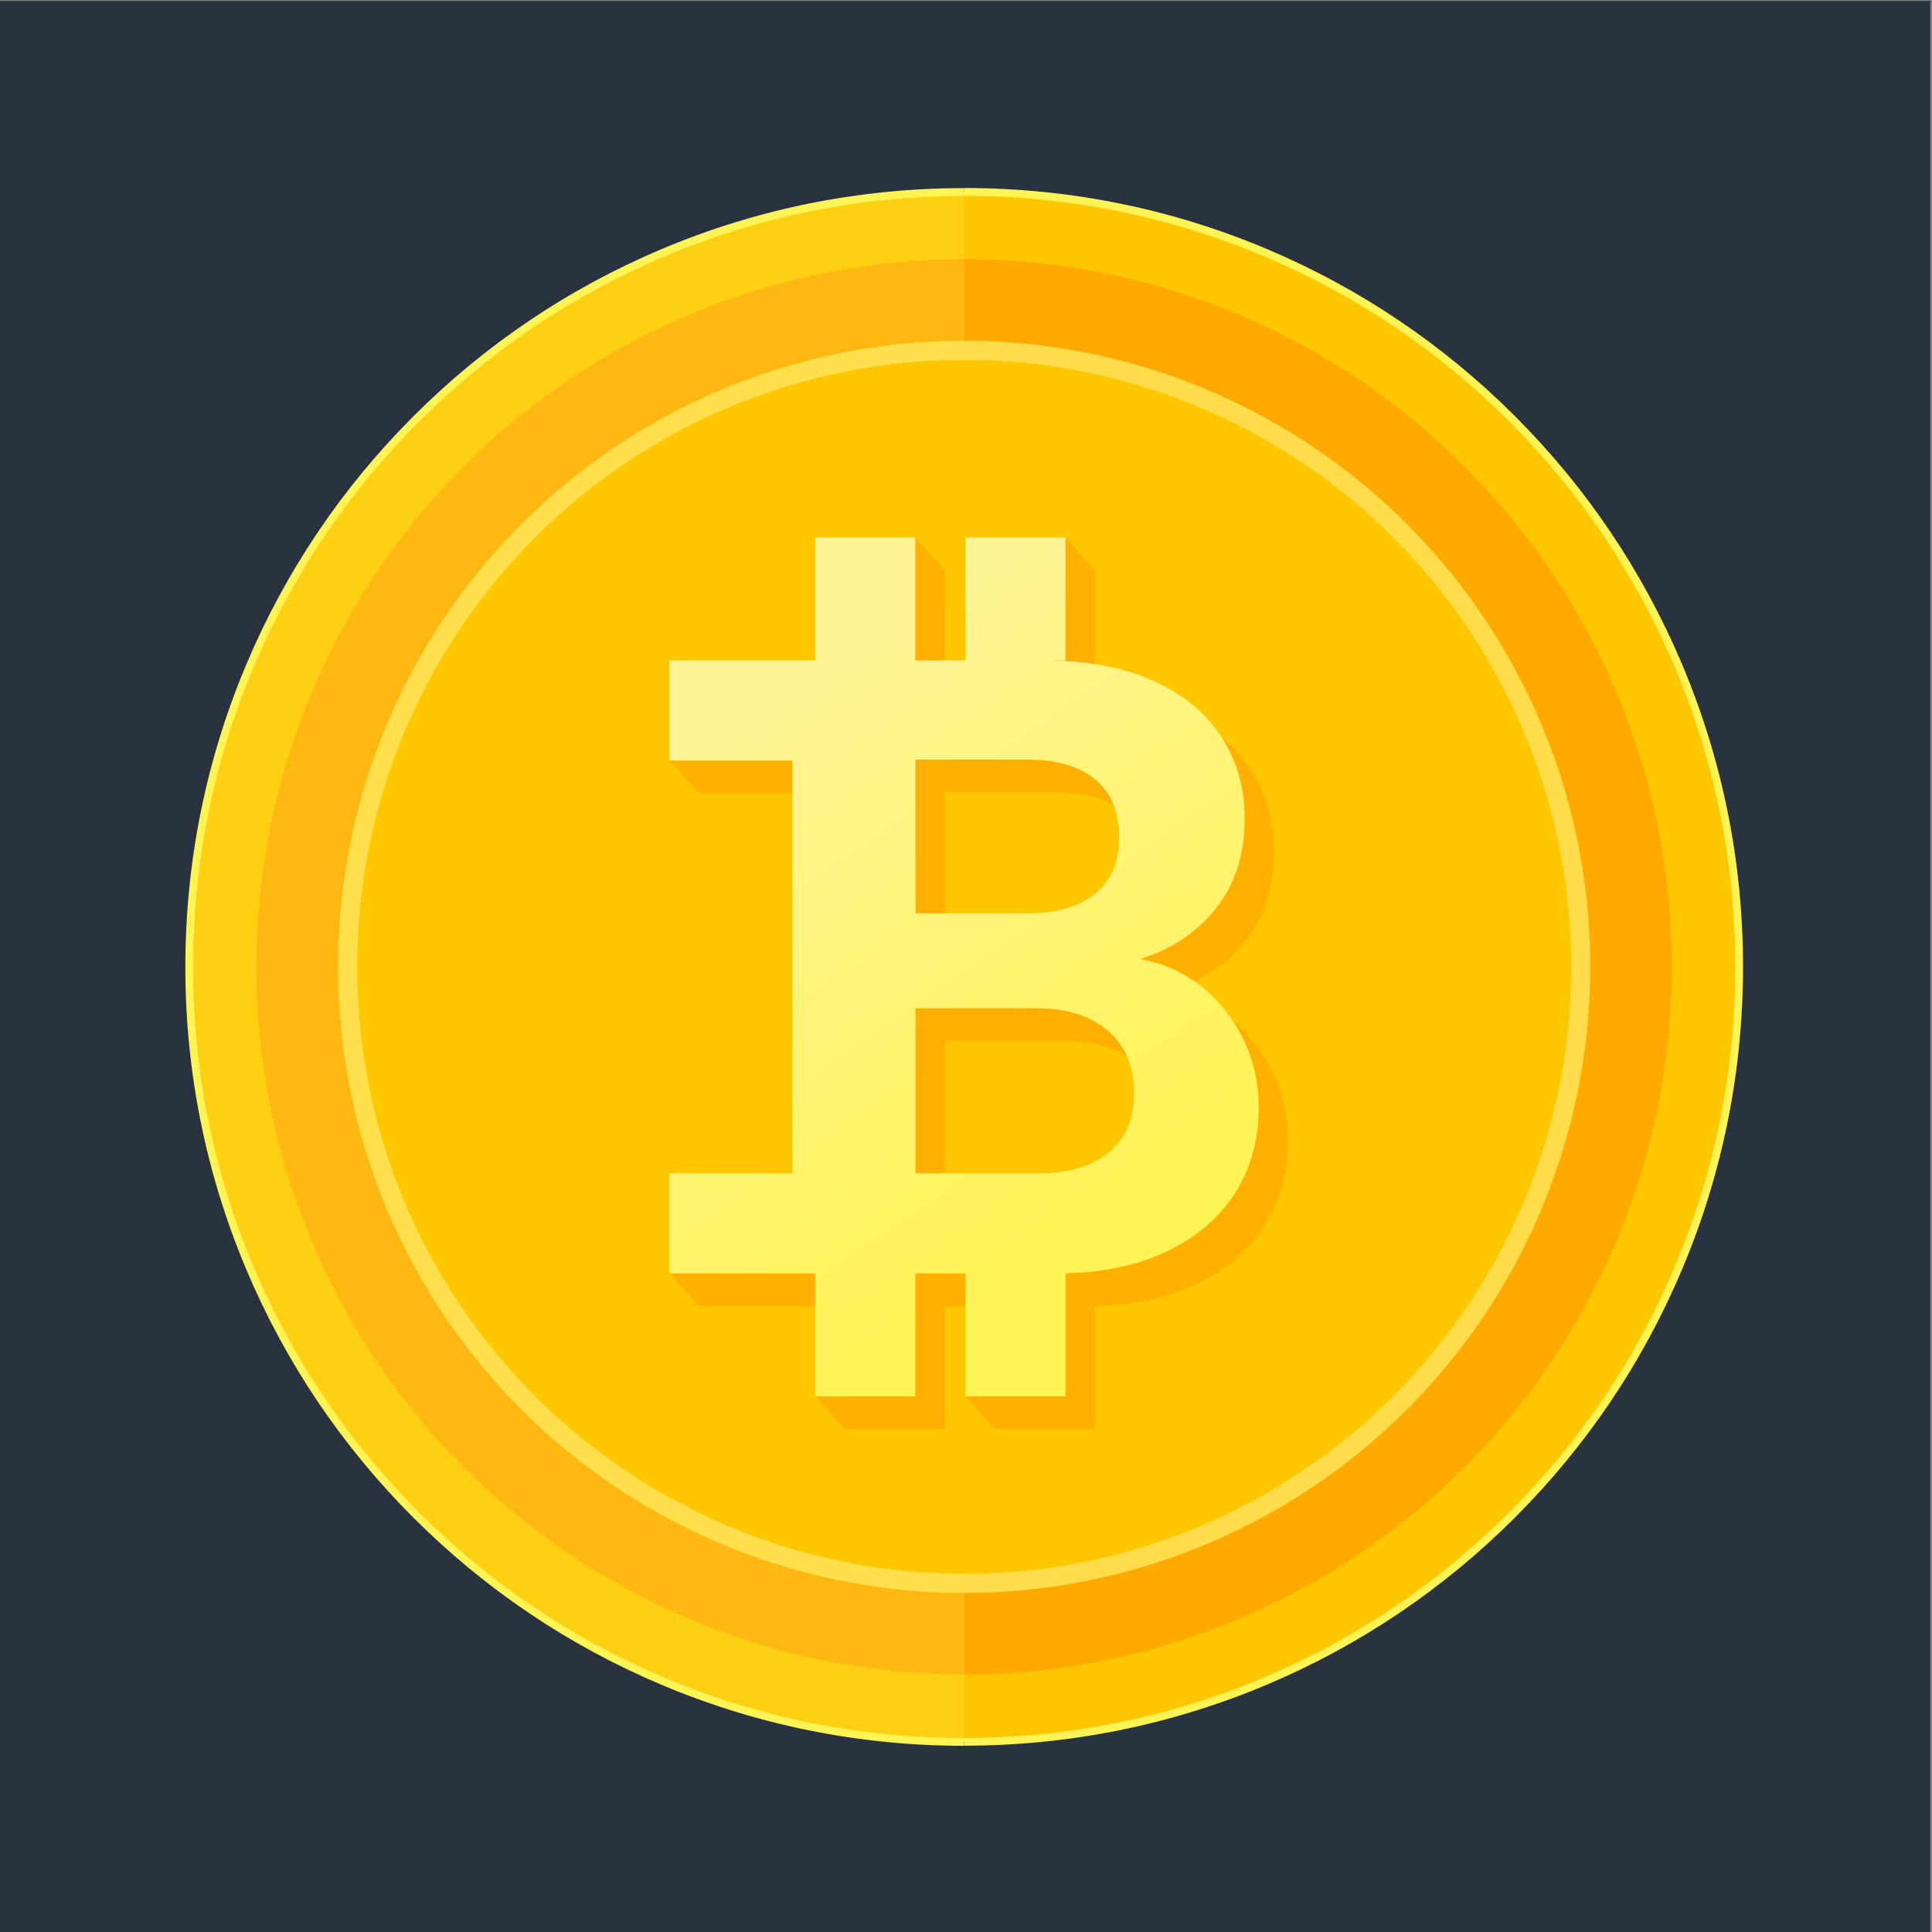 <svg viewBox="0 0 160 160" xmlns:xlink="http://www.w3.org/1999/xlink" version="1.1" xmlns="http://www.w3.org/2000/svg">
  
  <rect x="0" y="0" width="160" height="160" fill="#808080" stroke="none"/>
  
  <defs>
    <style>
      .st0 {
        mix-blend-mode: overlay;
        opacity: .2;
      }

      .st0, .st1 {
        fill: #fff455;
      }

      .st2 {
        fill: #29333f;
      }

      .st3 {
        isolation: isolate;
      }

      .st4 {
        fill: #fa0;
      }

      .st5 {
        fill: #ffdc4a;
      }

      .st6 {
        fill: #ffc700;
      }

      .st7 {
        fill: #ffb000;
      }

      .st8 {
        fill: url(#linear-gradient);
      }
    </style>
    <linearGradient gradientUnits="userSpaceOnUse" y2="59.65" x2="62.11" y1="101.23" x1="90.67" id="linear-gradient">
      <stop stop-color="#fff455" offset="0"></stop>
      <stop stop-color="#fff495" offset="1"></stop>
    </linearGradient>
  </defs>
  <g class="st3">
    <g id="Layer_1">
      <rect height="160" width="160" y=".07" x="-.15" class="st2"></rect>
      <g>
        <circle r="64.18" cy="80.07" cx="79.85" class="st6"></circle>
        <circle r="58.61" cy="80.07" cx="79.85" class="st4"></circle>
        <circle r="51.85" cy="80.07" cx="79.85" class="st5"></circle>
        <path d="M79.85,15.9v128.36c-35.45,0-64.18-28.73-64.18-64.18S44.41,15.9,79.85,15.9Z" class="st0"></path>
        <circle r="50.27" cy="80.07" cx="79.85" class="st6"></circle>
        <path d="M103.91,86.43c-1.84-2.33-4.19-3.76-7.06-4.29,2.62-.82,4.72-2.23,6.29-4.22,1.58-1.99,2.36-4.46,2.36-7.42,0-2.52-.64-4.78-1.93-6.76-1.29-1.99-3.18-3.54-5.67-4.65-2.5-1.11-5.47-1.67-8.91-1.67h1.67v-10.18h-8.29v10.18h-4.15v-10.18h-8.29v10.18h-12.07v8.29h10.18v34.18h-10.18v8.29h12.07v10.18h8.29v-10.18h4.15v10.18h8.29v-10.18h-.73c3.44,0,6.42-.58,8.95-1.75,2.52-1.16,4.45-2.78,5.78-4.84,1.33-2.06,2-4.45,2-7.16,0-3.01-.92-5.67-2.76-8ZM87.55,65.63c2.42,0,4.29.56,5.6,1.67,1.31,1.12,1.96,2.69,1.96,4.73s-.65,3.6-1.96,4.69c-1.31,1.09-3.18,1.64-5.6,1.64h-9.31v-12.73h9.31ZM94.28,98.14c-1.38,1.16-3.31,1.75-5.78,1.75h-10.26v-13.67h10.04c2.47,0,4.44.62,5.89,1.85,1.45,1.24,2.18,2.95,2.18,5.13s-.69,3.78-2.07,4.95Z" class="st7"></path>
        <polygon points="69.95 118.36 67.53 115.64 70.37 115.64 69.95 118.36" class="st7"></polygon>
        <polygon points="55.45 105.46 57.88 108.18 58.44 105.01 55.45 105.46" class="st7"></polygon>
        <polygon points="79.96 115.64 82.39 118.36 85.36 114.32 79.96 115.64" class="st7"></polygon>
        <polygon points="88.25 44.51 90.68 47.23 90.25 50.45 87.57 48.57 88.25 44.51" class="st7"></polygon>
        <polygon points="75.82 44.51 78.24 47.23 78.24 50.03 74.34 50.03 75.82 44.51" class="st7"></polygon>
        <polygon points="55.45 62.98 57.88 65.7 59.6 62.05 55.45 62.98" class="st7"></polygon>
        <path d="M101.49,83.71c-1.84-2.33-4.19-3.76-7.06-4.29,2.62-.82,4.72-2.23,6.29-4.22,1.58-1.99,2.36-4.46,2.36-7.42,0-2.52-.64-4.78-1.93-6.76-1.29-1.99-3.18-3.54-5.67-4.65-2.5-1.11-5.47-1.67-8.91-1.67h1.67v-10.18h-8.29v10.18h-4.15v-10.18h-8.29v10.18h-12.07v8.29h10.18v34.18h-10.18v8.29h12.07v10.18h8.29v-10.18h4.15v10.18h8.29v-10.18h-.73c3.44,0,6.42-.58,8.95-1.75,2.52-1.16,4.45-2.78,5.78-4.84,1.33-2.06,2-4.45,2-7.16,0-3.01-.92-5.67-2.76-8ZM85.13,62.91c2.42,0,4.29.56,5.6,1.67,1.31,1.12,1.96,2.69,1.96,4.73s-.65,3.6-1.96,4.69c-1.31,1.09-3.18,1.64-5.6,1.64h-9.31v-12.73h9.31ZM91.85,95.42c-1.38,1.16-3.31,1.75-5.78,1.75h-10.26v-13.67h10.04c2.47,0,4.44.62,5.89,1.85,1.45,1.24,2.18,2.95,2.18,5.13s-.69,3.78-2.07,4.95Z" class="st8"></path>
        <path d="M79.85,144.58c-8.71,0-17.16-1.71-25.11-5.07-7.68-3.25-14.58-7.9-20.5-13.82-5.92-5.92-10.57-12.82-13.82-20.5-3.36-7.95-5.07-16.4-5.07-25.11s1.71-17.15,5.07-25.11c3.25-7.68,7.9-14.58,13.82-20.5,5.92-5.92,12.82-10.57,20.5-13.82,7.95-3.36,16.4-5.07,25.11-5.07v.65c-8.62,0-16.98,1.69-24.86,5.02-7.6,3.22-14.43,7.82-20.3,13.68-5.86,5.86-10.47,12.69-13.68,20.3-3.33,7.87-5.02,16.23-5.02,24.85s1.69,16.98,5.02,24.86c3.22,7.6,7.82,14.43,13.68,20.3,5.86,5.86,12.69,10.47,20.3,13.68,7.87,3.33,16.23,5.02,24.86,5.02v.65Z" class="st1"></path>
        <path d="M79.85,144.58v-.65c8.62,0,16.98-1.69,24.86-5.02,7.6-3.22,14.43-7.82,20.3-13.68,5.86-5.86,10.47-12.69,13.68-20.3,3.33-7.87,5.02-16.23,5.02-24.86s-1.69-16.98-5.02-24.85c-3.22-7.6-7.82-14.43-13.68-20.3-5.86-5.86-12.69-10.47-20.3-13.68-7.87-3.33-16.23-5.02-24.86-5.02v-.65c8.71,0,17.16,1.71,25.11,5.07,7.68,3.25,14.58,7.9,20.5,13.82,5.92,5.92,10.57,12.82,13.82,20.5,3.36,7.95,5.07,16.4,5.07,25.11s-1.71,17.16-5.07,25.11c-3.25,7.68-7.9,14.58-13.82,20.5-5.92,5.92-12.82,10.57-20.5,13.82-7.95,3.36-16.4,5.07-25.11,5.07Z" class="st1"></path>
      </g>
    </g>
  </g>
</svg>
